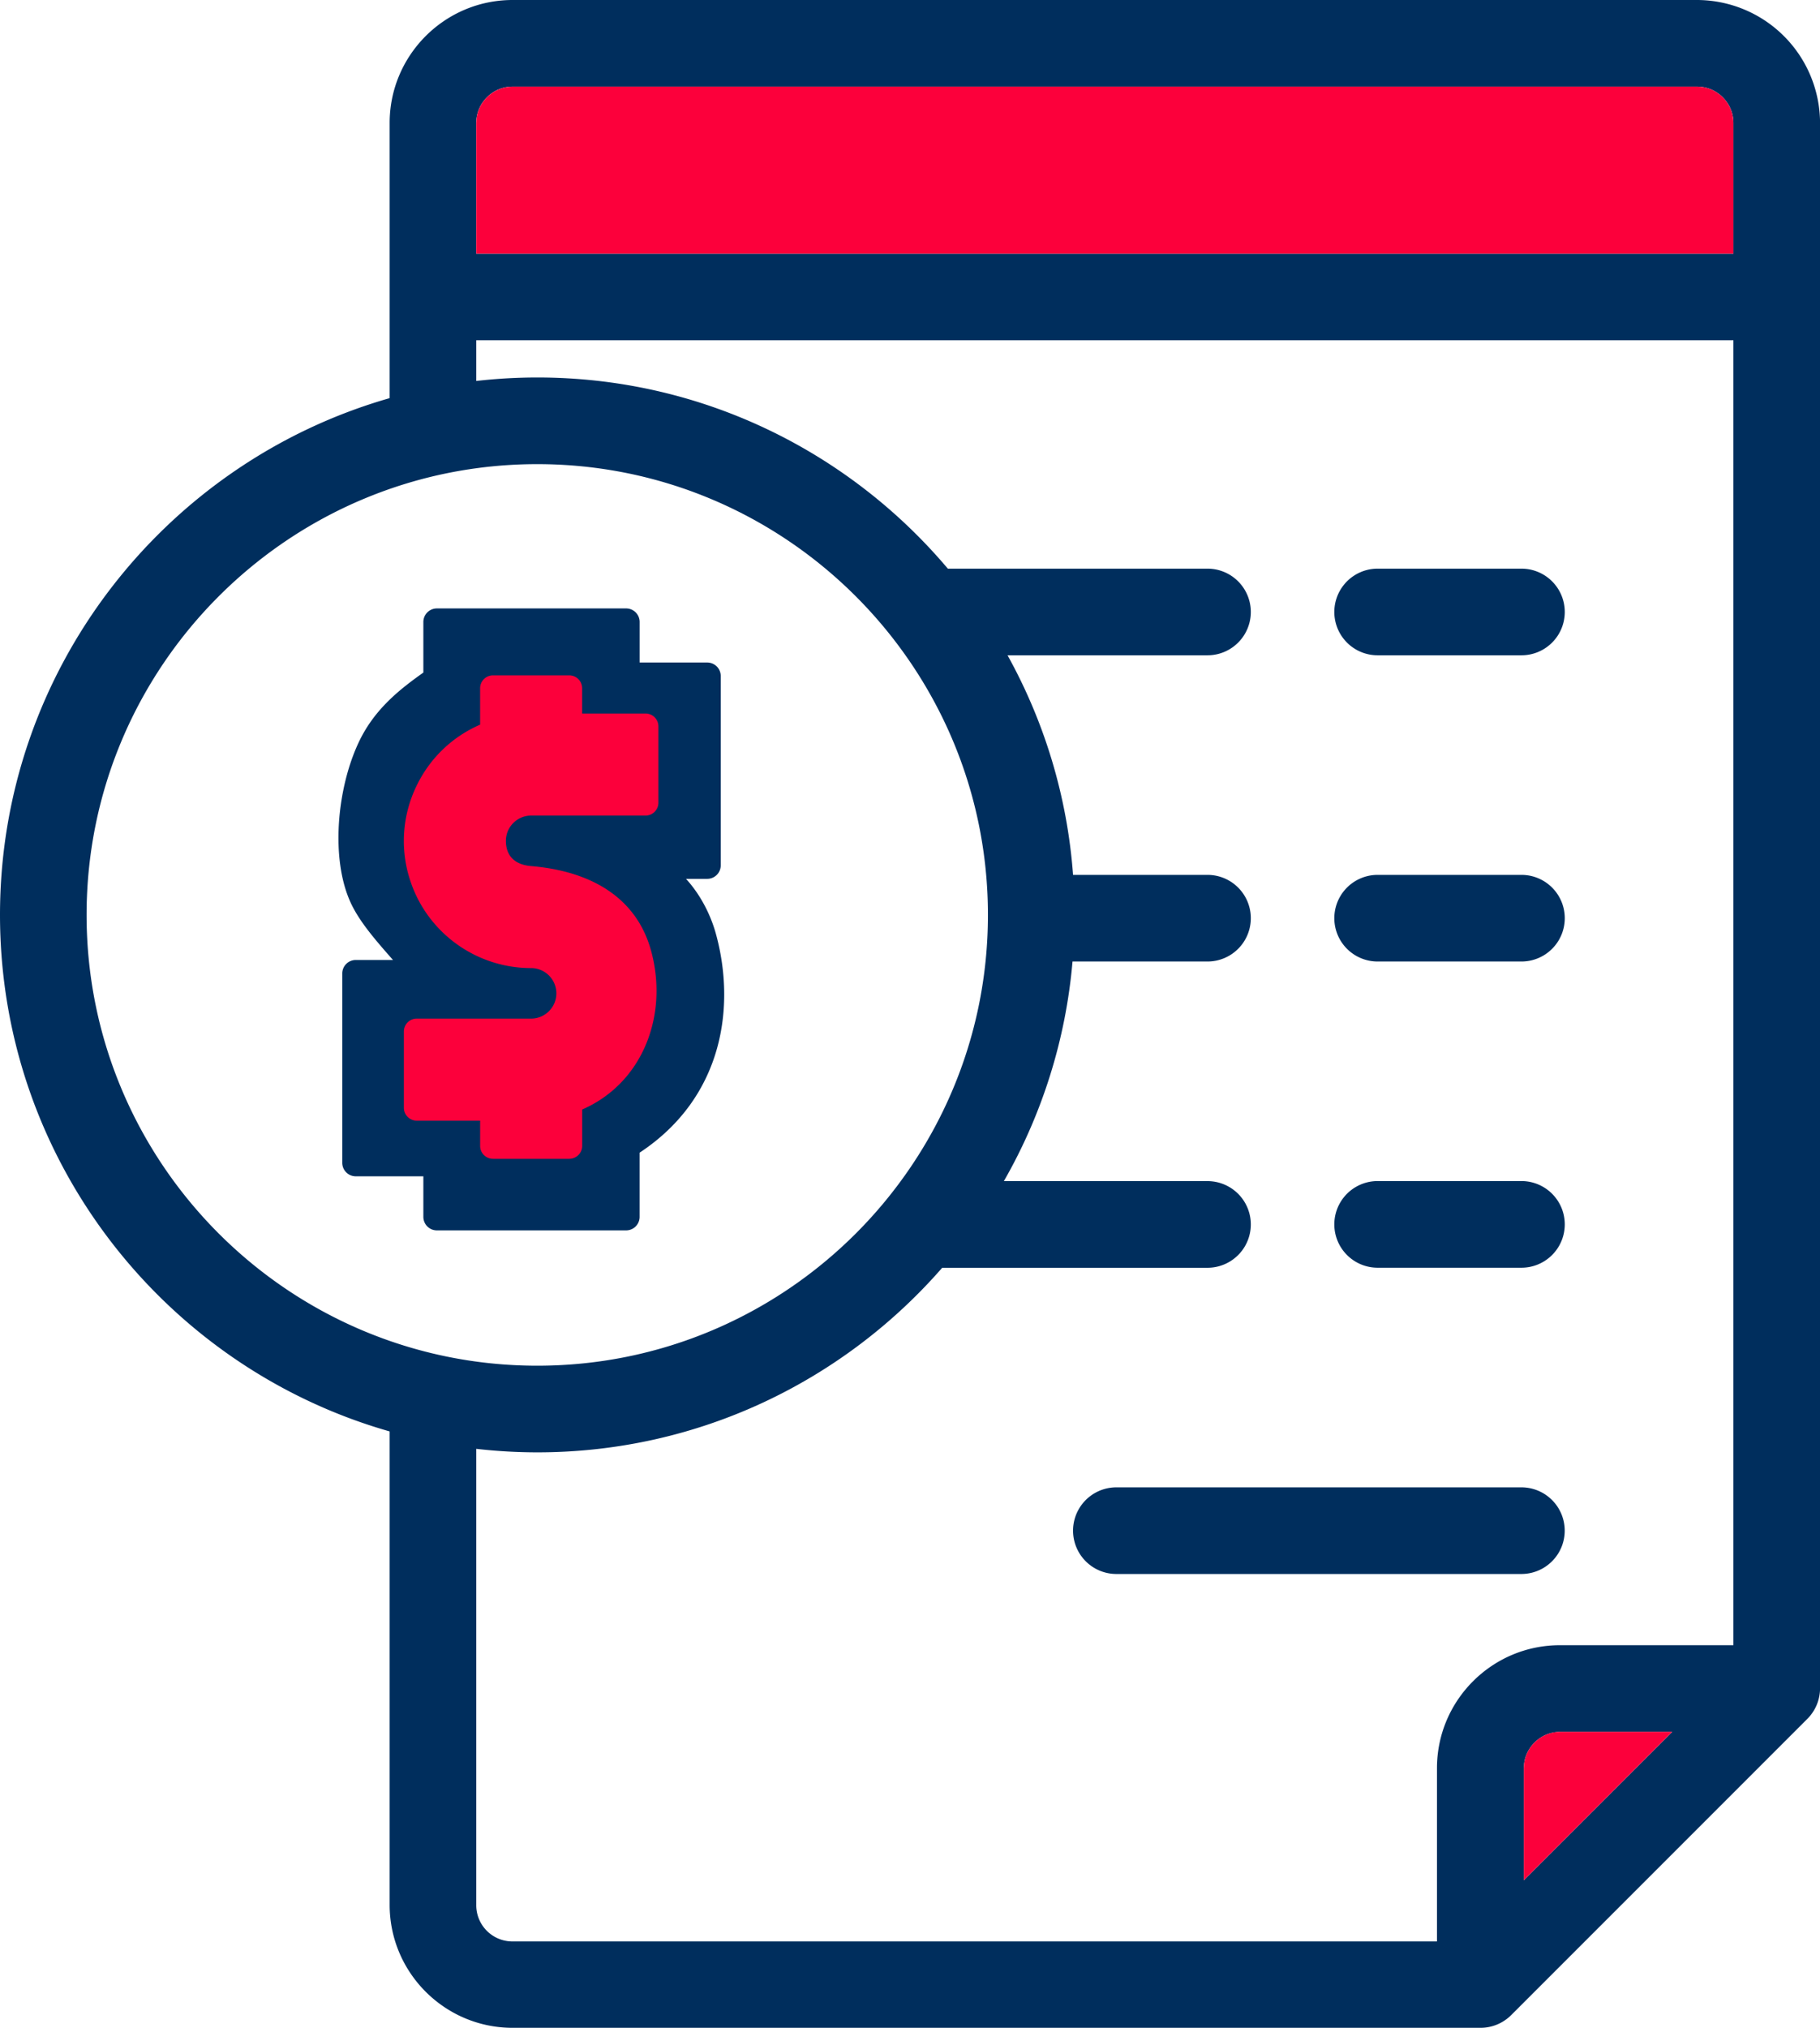<svg xmlns="http://www.w3.org/2000/svg" xmlns:xlink="http://www.w3.org/1999/xlink" viewBox="0 0 67.321 75" xmlns:v="https://vecta.io/nano"><g fill="#002e5d"><path d="M56.276 58.206a1.602 1.602 0 1 0 0-3.204H41.294a1.602 1.602 0 1 0 0 3.204h14.982zM62.774 0H18.96c-2.507 0-4.547 2.04-4.547 4.547v10.176C6.1 17.102 0 24.77 0 33.834s6.1 16.732 14.413 19.1v17.508c0 2.507 2.04 4.547 4.547 4.547h35.805c.425 0 .832-.17 1.133-.47l10.955-10.955c.3-.3.47-.708.47-1.133V4.547A4.56 4.56 0 0 0 62.774 0zM18.96 3.203h43.814c.74 0 1.344.603 1.344 1.344V9.38H17.616V4.547c0-.74.603-1.344 1.344-1.344zM3.203 33.834c0-9.192 7.478-16.67 16.67-16.67s16.67 7.478 16.67 16.67-7.478 16.67-16.67 16.67-16.67-7.478-16.67-16.67zm14.413 36.62V53.578a20.02 20.02 0 0 0 2.258.13c5.97 0 11.332-2.646 14.978-6.826h9.813a1.602 1.602 0 1 0 0-3.204h-7.532a19.73 19.73 0 0 0 2.539-8.121h4.993a1.602 1.602 0 1 0 0-3.204h-4.973c-.217-2.928-1.07-5.68-2.423-8.12h7.396a1.602 1.602 0 1 0 0-3.204H35.06c-3.648-4.32-9.102-7.07-15.186-7.07a20.06 20.06 0 0 0-2.258.129v-1.505h46.502V60.84H57.7c-2.507 0-4.547 2.04-4.547 4.547v6.408H18.96a1.34 1.34 0 0 1-1.344-1.341zm38.75-.922V65.39c0-.74.603-1.344 1.344-1.344h4.143l-5.487 5.487z"/><use xlink:href="#B"/><use xlink:href="#B" y="11.324"/><use xlink:href="#B" y="22.647"/></g><path d="M18.96 3.203h43.814c.74 0 1.344.603 1.344 1.344V9.38H17.616V4.547c0-.74.603-1.344 1.344-1.344zM56.366 69.53v-4.143c0-.74.603-1.344 1.344-1.344h4.143l-5.487 5.487z" fill="#fc003b"/><path fill="#002e5d" d="M23.16 45.5h-7a.5.5 0 0 1-.5-.5v-1.5h-2.5a.5.5 0 0 1-.5-.5v-7a.5.5 0 0 1 .5-.5h1.376c-.662-.752-1.25-1.427-1.573-2.137-.74-1.626-.5-4.23.322-5.946.568-1.186 1.484-1.915 2.375-2.545V23a.5.5 0 0 1 .5-.5h7a.5.5 0 0 1 .5.5v1.5h2.5a.5.5 0 0 1 .5.5v7a.5.5 0 0 1-.5.5h-.785c.516.562.902 1.297 1.104 2.026.742 2.69.277 6.057-2.82 8.1V45a.5.5 0 0 1-.5.5z"/><path fill="#fc003b" d="M21.057 42.853h-2.82c-.264 0-.477-.213-.477-.477v-.934h-2.344c-.264 0-.477-.213-.477-.477v-2.82c0-.264.213-.477.477-.477h4.23c.515 0 .934-.42.934-.934s-.42-.934-.934-.934c-1.997 0-3.778-1.26-4.438-3.137a4.66 4.66 0 0 1 .194-3.59c.492-1.028 1.322-1.826 2.357-2.275v-1.346c0-.264.213-.477.477-.477h2.82c.264 0 .477.213.477.477v.934h2.344c.264 0 .477.213.477.477v2.82c0 .264-.213.477-.477.477h-4.23c-.515 0-.934.42-.934.934s.284.88.934.934c2.294.194 3.916 1.22 4.438 3.137.65 2.388-.316 4.892-2.55 5.865v1.345c0 .264-.213.477-.477.477z"/><defs ><path id="B" d="M50.958 24.233h5.32a1.6 1.6 0 1 0 0-3.204h-5.32a1.6 1.6 0 1 0 0 3.204z"/></defs></svg>